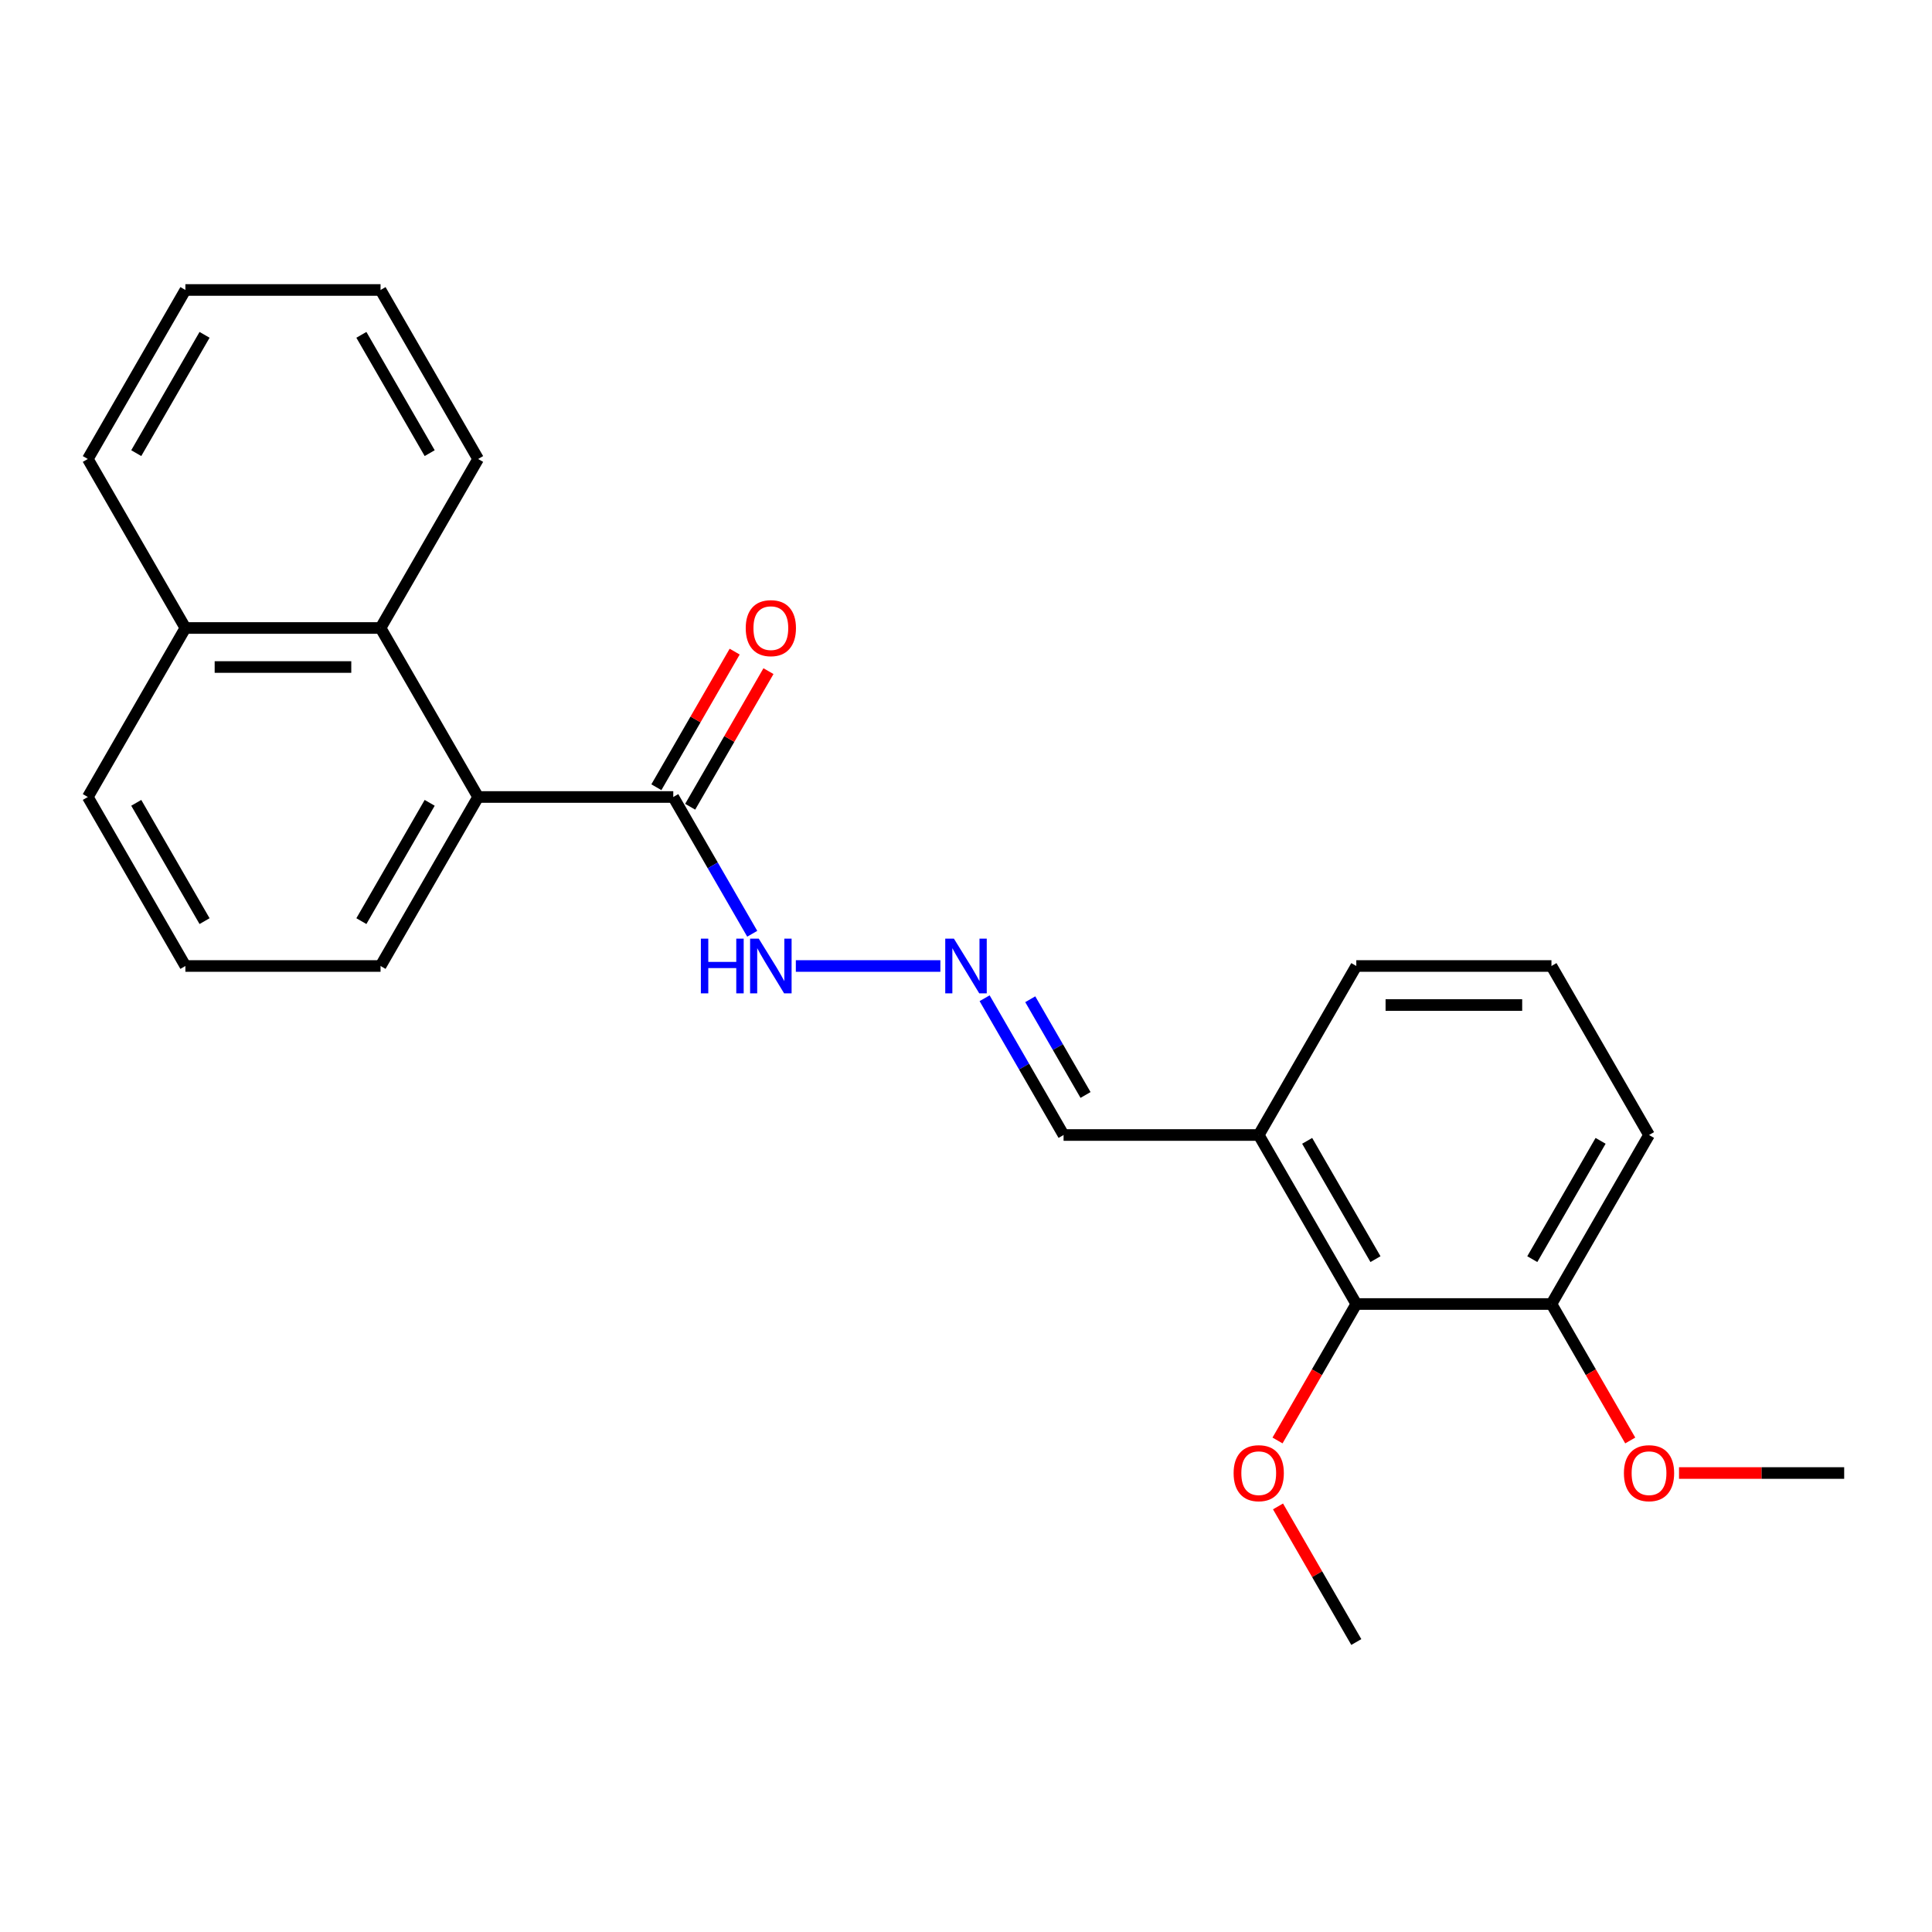 <?xml version='1.0' encoding='iso-8859-1'?>
<svg version='1.1' baseProfile='full'
              xmlns='http://www.w3.org/2000/svg'
                      xmlns:rdkit='http://www.rdkit.org/xml'
                      xmlns:xlink='http://www.w3.org/1999/xlink'
                  xml:space='preserve'
width='1000px' height='1000px' viewBox='0 0 1000 1000'>
<!-- END OF HEADER -->
<rect style='opacity:1.0;fill:#FFFFFF;stroke:none' width='1000' height='1000' x='0' y='0'> </rect>
<path class='bond-0' d='M 247.475,412.523 L 348.485,412.523' style='fill:none;fill-rule:evenodd;stroke:#000000;stroke-width:6px;stroke-linecap:butt;stroke-linejoin:miter;stroke-opacity:1' />
<path class='bond-1' d='M 247.475,412.523 L 196.97,325.045' style='fill:none;fill-rule:evenodd;stroke:#000000;stroke-width:6px;stroke-linecap:butt;stroke-linejoin:miter;stroke-opacity:1' />
<path class='bond-12' d='M 247.475,412.523 L 196.97,500' style='fill:none;fill-rule:evenodd;stroke:#000000;stroke-width:6px;stroke-linecap:butt;stroke-linejoin:miter;stroke-opacity:1' />
<path class='bond-12' d='M 222.404,415.543 L 187.05,476.777' style='fill:none;fill-rule:evenodd;stroke:#000000;stroke-width:6px;stroke-linecap:butt;stroke-linejoin:miter;stroke-opacity:1' />
<path class='bond-5' d='M 348.485,412.523 L 368.921,447.919' style='fill:none;fill-rule:evenodd;stroke:#000000;stroke-width:6px;stroke-linecap:butt;stroke-linejoin:miter;stroke-opacity:1' />
<path class='bond-5' d='M 368.921,447.919 L 389.357,483.315' style='fill:none;fill-rule:evenodd;stroke:#0000FF;stroke-width:6px;stroke-linecap:butt;stroke-linejoin:miter;stroke-opacity:1' />
<path class='bond-6' d='M 357.233,417.573 L 377.495,382.477' style='fill:none;fill-rule:evenodd;stroke:#000000;stroke-width:6px;stroke-linecap:butt;stroke-linejoin:miter;stroke-opacity:1' />
<path class='bond-6' d='M 377.495,382.477 L 397.758,347.381' style='fill:none;fill-rule:evenodd;stroke:#FF0000;stroke-width:6px;stroke-linecap:butt;stroke-linejoin:miter;stroke-opacity:1' />
<path class='bond-6' d='M 339.737,407.472 L 360,372.376' style='fill:none;fill-rule:evenodd;stroke:#000000;stroke-width:6px;stroke-linecap:butt;stroke-linejoin:miter;stroke-opacity:1' />
<path class='bond-6' d='M 360,372.376 L 380.263,337.28' style='fill:none;fill-rule:evenodd;stroke:#FF0000;stroke-width:6px;stroke-linecap:butt;stroke-linejoin:miter;stroke-opacity:1' />
<path class='bond-9' d='M 196.97,325.045 L 95.96,325.045' style='fill:none;fill-rule:evenodd;stroke:#000000;stroke-width:6px;stroke-linecap:butt;stroke-linejoin:miter;stroke-opacity:1' />
<path class='bond-9' d='M 181.818,345.247 L 111.111,345.247' style='fill:none;fill-rule:evenodd;stroke:#000000;stroke-width:6px;stroke-linecap:butt;stroke-linejoin:miter;stroke-opacity:1' />
<path class='bond-14' d='M 196.97,325.045 L 247.475,237.568' style='fill:none;fill-rule:evenodd;stroke:#000000;stroke-width:6px;stroke-linecap:butt;stroke-linejoin:miter;stroke-opacity:1' />
<path class='bond-2' d='M 702.02,674.955 L 651.515,587.477' style='fill:none;fill-rule:evenodd;stroke:#000000;stroke-width:6px;stroke-linecap:butt;stroke-linejoin:miter;stroke-opacity:1' />
<path class='bond-2' d='M 711.94,651.732 L 676.586,590.498' style='fill:none;fill-rule:evenodd;stroke:#000000;stroke-width:6px;stroke-linecap:butt;stroke-linejoin:miter;stroke-opacity:1' />
<path class='bond-7' d='M 702.02,674.955 L 803.03,674.955' style='fill:none;fill-rule:evenodd;stroke:#000000;stroke-width:6px;stroke-linecap:butt;stroke-linejoin:miter;stroke-opacity:1' />
<path class='bond-10' d='M 702.02,674.955 L 681.63,710.271' style='fill:none;fill-rule:evenodd;stroke:#000000;stroke-width:6px;stroke-linecap:butt;stroke-linejoin:miter;stroke-opacity:1' />
<path class='bond-10' d='M 681.63,710.271 L 661.241,745.587' style='fill:none;fill-rule:evenodd;stroke:#FF0000;stroke-width:6px;stroke-linecap:butt;stroke-linejoin:miter;stroke-opacity:1' />
<path class='bond-3' d='M 486.735,500 L 411.924,500' style='fill:none;fill-rule:evenodd;stroke:#0000FF;stroke-width:6px;stroke-linecap:butt;stroke-linejoin:miter;stroke-opacity:1' />
<path class='bond-8' d='M 509.633,516.685 L 530.069,552.081' style='fill:none;fill-rule:evenodd;stroke:#0000FF;stroke-width:6px;stroke-linecap:butt;stroke-linejoin:miter;stroke-opacity:1' />
<path class='bond-8' d='M 530.069,552.081 L 550.505,587.477' style='fill:none;fill-rule:evenodd;stroke:#000000;stroke-width:6px;stroke-linecap:butt;stroke-linejoin:miter;stroke-opacity:1' />
<path class='bond-8' d='M 533.259,517.203 L 547.565,541.98' style='fill:none;fill-rule:evenodd;stroke:#0000FF;stroke-width:6px;stroke-linecap:butt;stroke-linejoin:miter;stroke-opacity:1' />
<path class='bond-8' d='M 547.565,541.98 L 561.87,566.757' style='fill:none;fill-rule:evenodd;stroke:#000000;stroke-width:6px;stroke-linecap:butt;stroke-linejoin:miter;stroke-opacity:1' />
<path class='bond-4' d='M 651.515,587.477 L 550.505,587.477' style='fill:none;fill-rule:evenodd;stroke:#000000;stroke-width:6px;stroke-linecap:butt;stroke-linejoin:miter;stroke-opacity:1' />
<path class='bond-13' d='M 651.515,587.477 L 702.02,500' style='fill:none;fill-rule:evenodd;stroke:#000000;stroke-width:6px;stroke-linecap:butt;stroke-linejoin:miter;stroke-opacity:1' />
<path class='bond-11' d='M 803.03,674.955 L 823.42,710.271' style='fill:none;fill-rule:evenodd;stroke:#000000;stroke-width:6px;stroke-linecap:butt;stroke-linejoin:miter;stroke-opacity:1' />
<path class='bond-11' d='M 823.42,710.271 L 843.81,745.587' style='fill:none;fill-rule:evenodd;stroke:#FF0000;stroke-width:6px;stroke-linecap:butt;stroke-linejoin:miter;stroke-opacity:1' />
<path class='bond-26' d='M 803.03,674.955 L 853.535,587.477' style='fill:none;fill-rule:evenodd;stroke:#000000;stroke-width:6px;stroke-linecap:butt;stroke-linejoin:miter;stroke-opacity:1' />
<path class='bond-26' d='M 793.111,651.732 L 828.464,590.498' style='fill:none;fill-rule:evenodd;stroke:#000000;stroke-width:6px;stroke-linecap:butt;stroke-linejoin:miter;stroke-opacity:1' />
<path class='bond-19' d='M 95.96,325.045 L 45.455,237.568' style='fill:none;fill-rule:evenodd;stroke:#000000;stroke-width:6px;stroke-linecap:butt;stroke-linejoin:miter;stroke-opacity:1' />
<path class='bond-24' d='M 95.96,325.045 L 45.455,412.523' style='fill:none;fill-rule:evenodd;stroke:#000000;stroke-width:6px;stroke-linecap:butt;stroke-linejoin:miter;stroke-opacity:1' />
<path class='bond-20' d='M 661.495,779.717 L 681.757,814.813' style='fill:none;fill-rule:evenodd;stroke:#FF0000;stroke-width:6px;stroke-linecap:butt;stroke-linejoin:miter;stroke-opacity:1' />
<path class='bond-20' d='M 681.757,814.813 L 702.02,849.909' style='fill:none;fill-rule:evenodd;stroke:#000000;stroke-width:6px;stroke-linecap:butt;stroke-linejoin:miter;stroke-opacity:1' />
<path class='bond-21' d='M 869.061,762.432 L 911.803,762.432' style='fill:none;fill-rule:evenodd;stroke:#FF0000;stroke-width:6px;stroke-linecap:butt;stroke-linejoin:miter;stroke-opacity:1' />
<path class='bond-21' d='M 911.803,762.432 L 954.545,762.432' style='fill:none;fill-rule:evenodd;stroke:#000000;stroke-width:6px;stroke-linecap:butt;stroke-linejoin:miter;stroke-opacity:1' />
<path class='bond-15' d='M 196.97,500 L 95.96,500' style='fill:none;fill-rule:evenodd;stroke:#000000;stroke-width:6px;stroke-linecap:butt;stroke-linejoin:miter;stroke-opacity:1' />
<path class='bond-16' d='M 702.02,500 L 803.03,500' style='fill:none;fill-rule:evenodd;stroke:#000000;stroke-width:6px;stroke-linecap:butt;stroke-linejoin:miter;stroke-opacity:1' />
<path class='bond-16' d='M 717.172,520.202 L 787.879,520.202' style='fill:none;fill-rule:evenodd;stroke:#000000;stroke-width:6px;stroke-linecap:butt;stroke-linejoin:miter;stroke-opacity:1' />
<path class='bond-22' d='M 247.475,237.568 L 196.97,150.091' style='fill:none;fill-rule:evenodd;stroke:#000000;stroke-width:6px;stroke-linecap:butt;stroke-linejoin:miter;stroke-opacity:1' />
<path class='bond-22' d='M 222.404,234.547 L 187.05,173.313' style='fill:none;fill-rule:evenodd;stroke:#000000;stroke-width:6px;stroke-linecap:butt;stroke-linejoin:miter;stroke-opacity:1' />
<path class='bond-18' d='M 95.96,500 L 45.455,412.523' style='fill:none;fill-rule:evenodd;stroke:#000000;stroke-width:6px;stroke-linecap:butt;stroke-linejoin:miter;stroke-opacity:1' />
<path class='bond-18' d='M 105.879,476.777 L 70.526,415.543' style='fill:none;fill-rule:evenodd;stroke:#000000;stroke-width:6px;stroke-linecap:butt;stroke-linejoin:miter;stroke-opacity:1' />
<path class='bond-17' d='M 803.03,500 L 853.535,587.477' style='fill:none;fill-rule:evenodd;stroke:#000000;stroke-width:6px;stroke-linecap:butt;stroke-linejoin:miter;stroke-opacity:1' />
<path class='bond-25' d='M 45.455,237.568 L 95.96,150.091' style='fill:none;fill-rule:evenodd;stroke:#000000;stroke-width:6px;stroke-linecap:butt;stroke-linejoin:miter;stroke-opacity:1' />
<path class='bond-25' d='M 70.526,234.547 L 105.879,173.313' style='fill:none;fill-rule:evenodd;stroke:#000000;stroke-width:6px;stroke-linecap:butt;stroke-linejoin:miter;stroke-opacity:1' />
<path class='bond-23' d='M 196.97,150.091 L 95.96,150.091' style='fill:none;fill-rule:evenodd;stroke:#000000;stroke-width:6px;stroke-linecap:butt;stroke-linejoin:miter;stroke-opacity:1' />
<path  class='atom-4' d='M 493.74 485.84
L 503.02 500.84
Q 503.94 502.32, 505.42 505
Q 506.9 507.68, 506.98 507.84
L 506.98 485.84
L 510.74 485.84
L 510.74 514.16
L 506.86 514.16
L 496.9 497.76
Q 495.74 495.84, 494.5 493.64
Q 493.3 491.44, 492.94 490.76
L 492.94 514.16
L 489.26 514.16
L 489.26 485.84
L 493.74 485.84
' fill='#0000FF'/>
<path  class='atom-6' d='M 362.77 485.84
L 366.61 485.84
L 366.61 497.88
L 381.09 497.88
L 381.09 485.84
L 384.93 485.84
L 384.93 514.16
L 381.09 514.16
L 381.09 501.08
L 366.61 501.08
L 366.61 514.16
L 362.77 514.16
L 362.77 485.84
' fill='#0000FF'/>
<path  class='atom-6' d='M 392.73 485.84
L 402.01 500.84
Q 402.93 502.32, 404.41 505
Q 405.89 507.68, 405.97 507.84
L 405.97 485.84
L 409.73 485.84
L 409.73 514.16
L 405.85 514.16
L 395.89 497.76
Q 394.73 495.84, 393.49 493.64
Q 392.29 491.44, 391.93 490.76
L 391.93 514.16
L 388.25 514.16
L 388.25 485.84
L 392.73 485.84
' fill='#0000FF'/>
<path  class='atom-7' d='M 385.99 325.125
Q 385.99 318.325, 389.35 314.525
Q 392.71 310.725, 398.99 310.725
Q 405.27 310.725, 408.63 314.525
Q 411.99 318.325, 411.99 325.125
Q 411.99 332.005, 408.59 335.925
Q 405.19 339.805, 398.99 339.805
Q 392.75 339.805, 389.35 335.925
Q 385.99 332.045, 385.99 325.125
M 398.99 336.605
Q 403.31 336.605, 405.63 333.725
Q 407.99 330.805, 407.99 325.125
Q 407.99 319.565, 405.63 316.765
Q 403.31 313.925, 398.99 313.925
Q 394.67 313.925, 392.31 316.725
Q 389.99 319.525, 389.99 325.125
Q 389.99 330.845, 392.31 333.725
Q 394.67 336.605, 398.99 336.605
' fill='#FF0000'/>
<path  class='atom-11' d='M 638.515 762.512
Q 638.515 755.712, 641.875 751.912
Q 645.235 748.112, 651.515 748.112
Q 657.795 748.112, 661.155 751.912
Q 664.515 755.712, 664.515 762.512
Q 664.515 769.392, 661.115 773.312
Q 657.715 777.192, 651.515 777.192
Q 645.275 777.192, 641.875 773.312
Q 638.515 769.432, 638.515 762.512
M 651.515 773.992
Q 655.835 773.992, 658.155 771.112
Q 660.515 768.192, 660.515 762.512
Q 660.515 756.952, 658.155 754.152
Q 655.835 751.312, 651.515 751.312
Q 647.195 751.312, 644.835 754.112
Q 642.515 756.912, 642.515 762.512
Q 642.515 768.232, 644.835 771.112
Q 647.195 773.992, 651.515 773.992
' fill='#FF0000'/>
<path  class='atom-12' d='M 840.535 762.512
Q 840.535 755.712, 843.895 751.912
Q 847.255 748.112, 853.535 748.112
Q 859.815 748.112, 863.175 751.912
Q 866.535 755.712, 866.535 762.512
Q 866.535 769.392, 863.135 773.312
Q 859.735 777.192, 853.535 777.192
Q 847.295 777.192, 843.895 773.312
Q 840.535 769.432, 840.535 762.512
M 853.535 773.992
Q 857.855 773.992, 860.175 771.112
Q 862.535 768.192, 862.535 762.512
Q 862.535 756.952, 860.175 754.152
Q 857.855 751.312, 853.535 751.312
Q 849.215 751.312, 846.855 754.112
Q 844.535 756.912, 844.535 762.512
Q 844.535 768.232, 846.855 771.112
Q 849.215 773.992, 853.535 773.992
' fill='#FF0000'/>
</svg>
